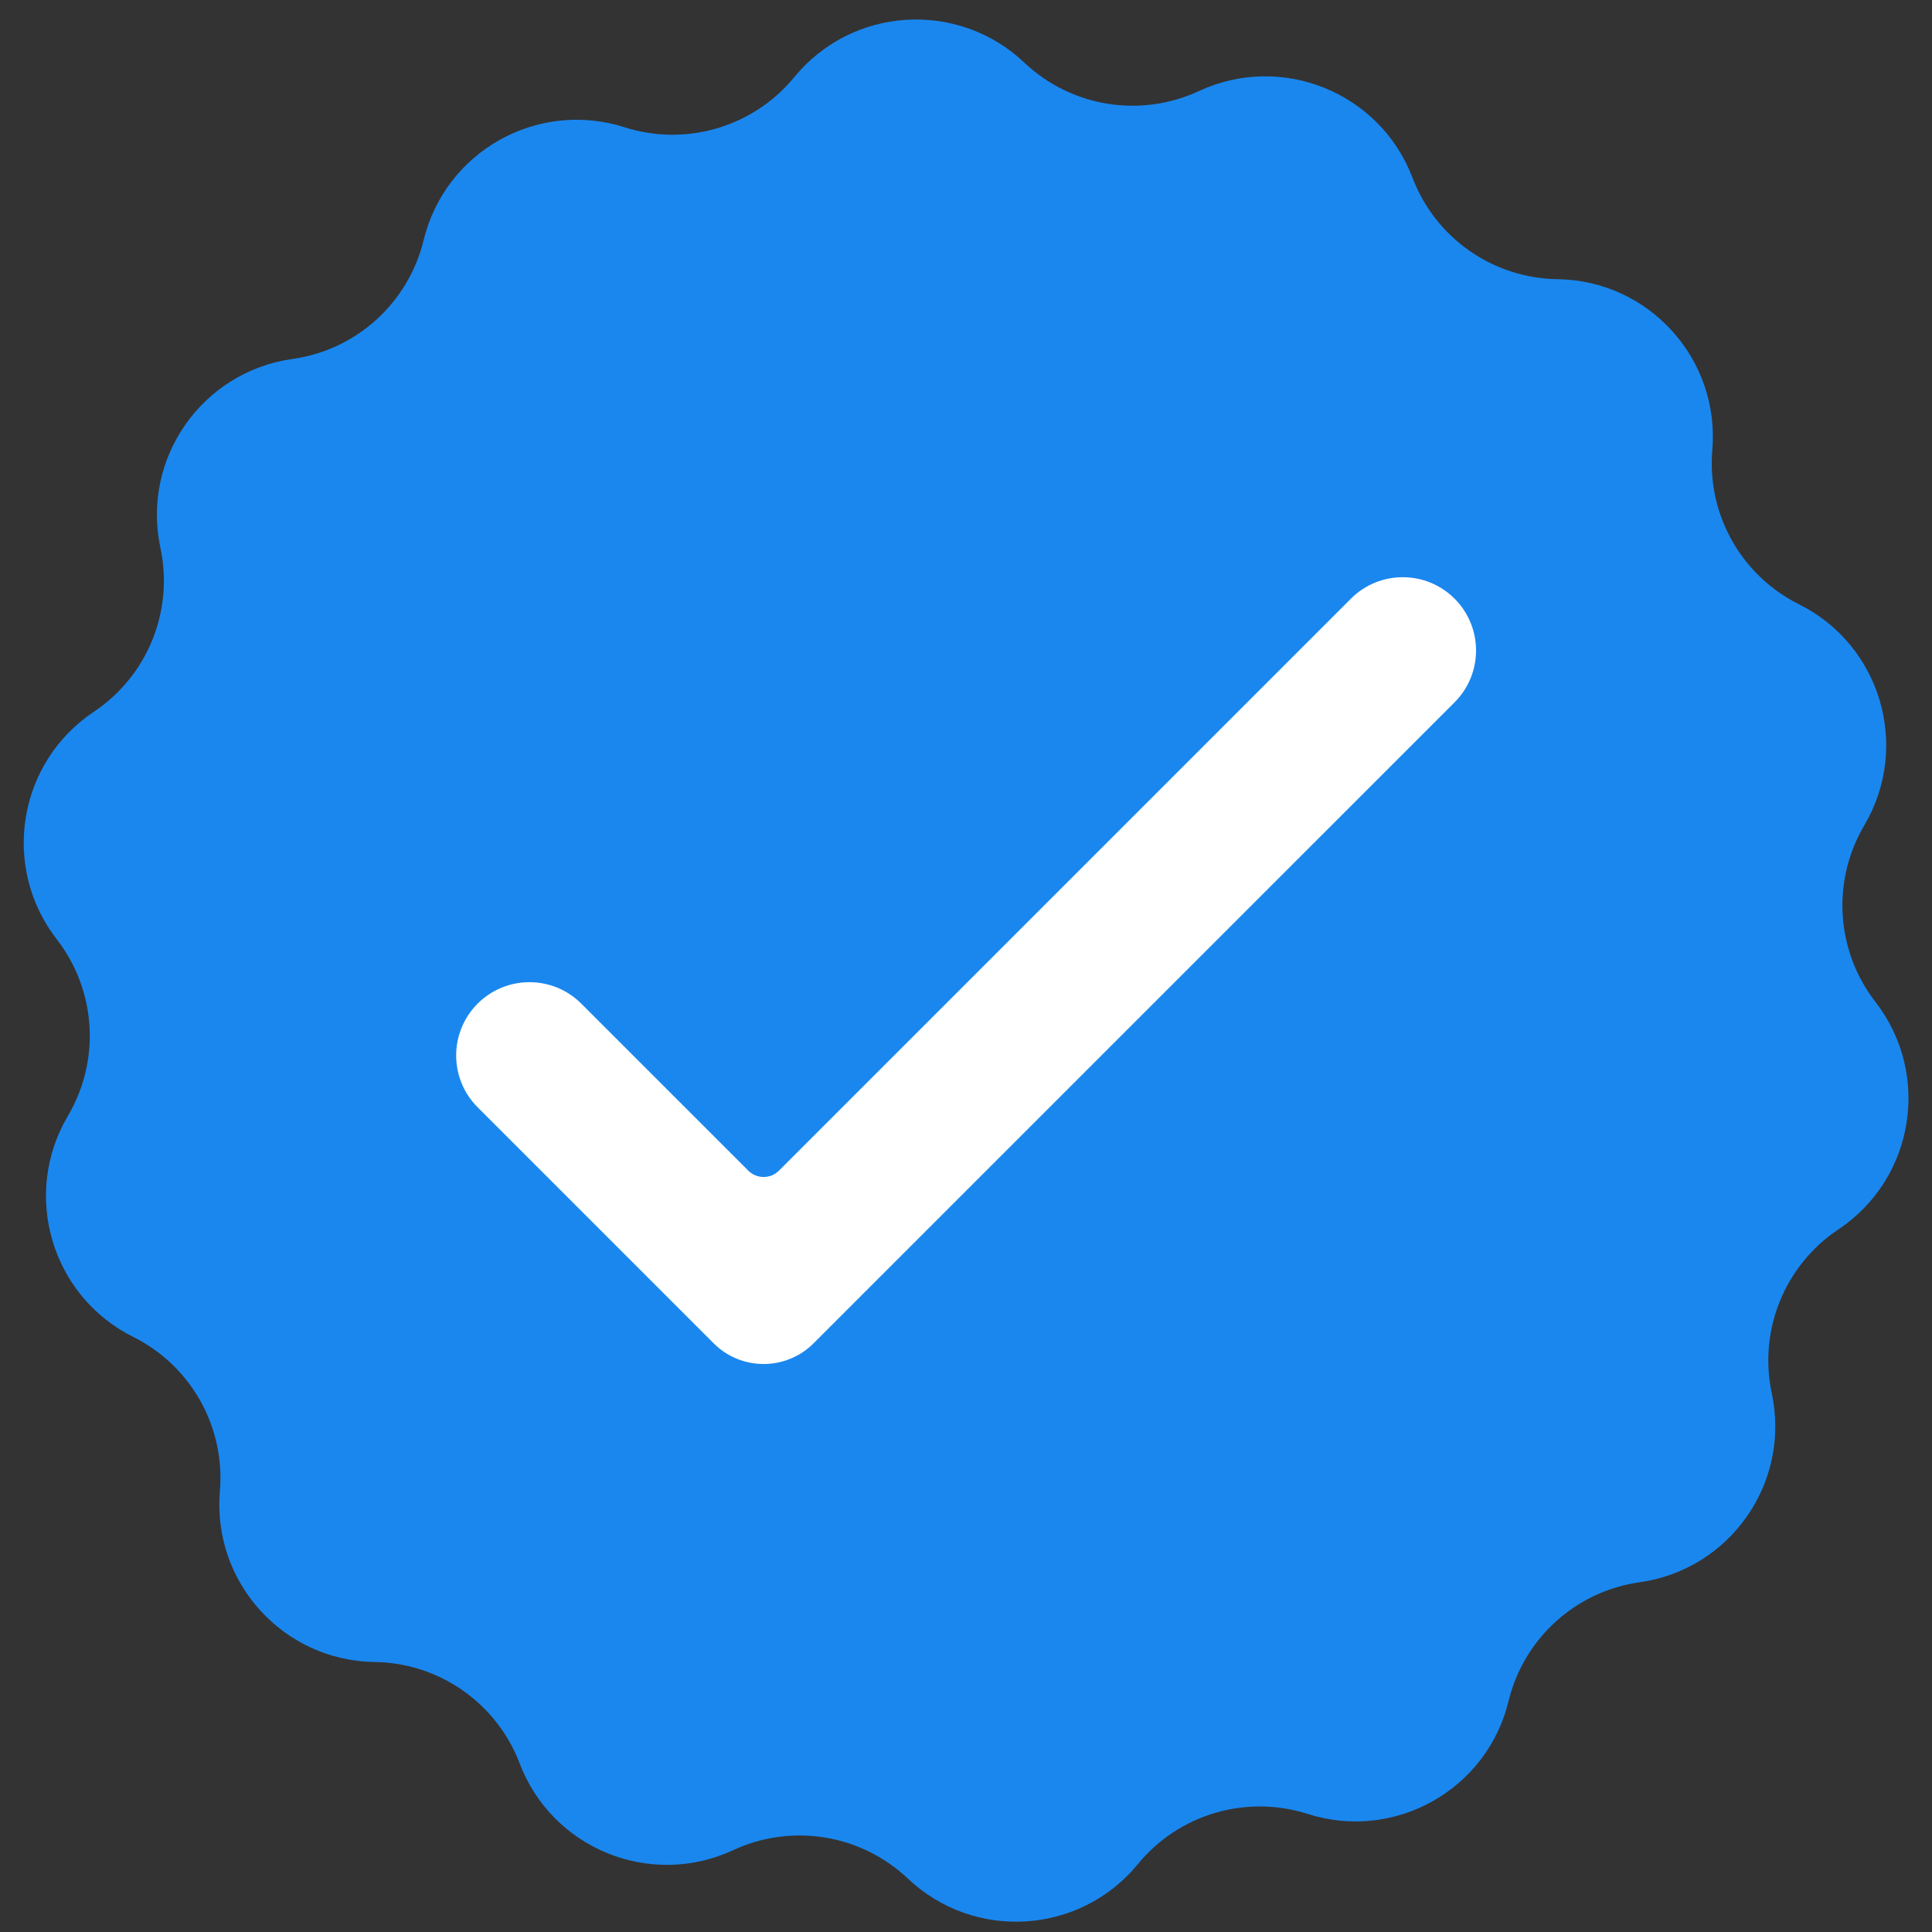 <?xml version="1.0" encoding="UTF-8"?> <svg xmlns="http://www.w3.org/2000/svg" xmlns:xlink="http://www.w3.org/1999/xlink" width="2000" zoomAndPan="magnify" viewBox="0 0 1500 1500" height="2000" preserveAspectRatio="xMidYMid meet" version="1.0"><rect x="0" y="0" width="1500" height="1500" fill="#333333" stroke="none"/><path fill="#1a87ef" d="M 1273.055 1228.445 C 1223.426 1235.422 1183.074 1271.992 1171.254 1320.695 C 1154.523 1389.641 1082.812 1429.914 1015.227 1408.324 C 967.469 1393.082 915.254 1408.52 883.473 1447.262 C 838.48 1502.133 756.395 1507.305 704.867 1458.531 C 668.461 1424.078 614.734 1415.316 569.273 1436.449 C 504.938 1466.344 428.727 1435.402 403.465 1369.098 C 385.621 1322.266 341 1291.062 290.875 1290.371 C 219.938 1289.395 164.723 1228.461 170.719 1157.754 C 174.957 1107.824 148.293 1060.344 103.438 1037.984 C 39.941 1006.328 16.633 927.449 52.723 866.359 C 78.207 823.215 74.777 768.867 44.07 729.258 C 0.605 673.191 13.828 592.016 72.84 552.625 C 114.527 524.805 135.016 474.367 124.547 425.355 L 124.547 425.344 C 109.699 355.973 156.836 288.57 227.09 278.691 C 276.73 271.715 317.074 235.16 328.906 186.453 C 345.637 117.508 417.348 77.223 484.934 98.812 C 532.676 114.055 584.891 98.633 616.688 59.875 C 661.68 5.02 743.766 -0.152 795.293 48.621 C 831.684 83.07 885.426 91.82 930.887 70.688 C 995.223 40.793 1071.418 71.734 1096.68 138.035 C 1114.527 184.871 1159.16 216.074 1209.27 216.762 C 1280.211 217.742 1335.438 278.691 1329.441 349.383 C 1325.188 399.328 1351.852 446.793 1396.719 469.164 C 1460.203 500.824 1483.512 579.688 1447.438 640.777 C 1421.941 683.938 1425.367 738.27 1456.078 777.879 C 1499.555 833.961 1486.332 915.137 1427.32 954.512 C 1385.629 982.332 1365.129 1032.785 1375.613 1081.793 C 1390.445 1151.164 1343.32 1218.566 1273.055 1228.445 " fill-opacity="1" fill-rule="nonzero"></path><path fill="#ffffff" d="M 1048.855 464.805 L 604.773 908.891 C 598.195 915.453 587.531 915.453 580.969 908.891 L 451.305 779.227 C 429.086 757.008 393.051 757.008 370.828 779.227 C 348.609 801.449 348.609 837.469 370.828 859.688 L 512.395 1001.25 L 554.07 1042.938 C 575.492 1064.359 610.234 1064.359 631.656 1042.938 L 673.332 1001.25 L 1129.328 545.277 C 1151.551 523.059 1151.551 487.023 1129.328 464.805 C 1107.109 442.582 1071.074 442.582 1048.855 464.805 " fill-opacity="1" fill-rule="nonzero"></path></svg> 